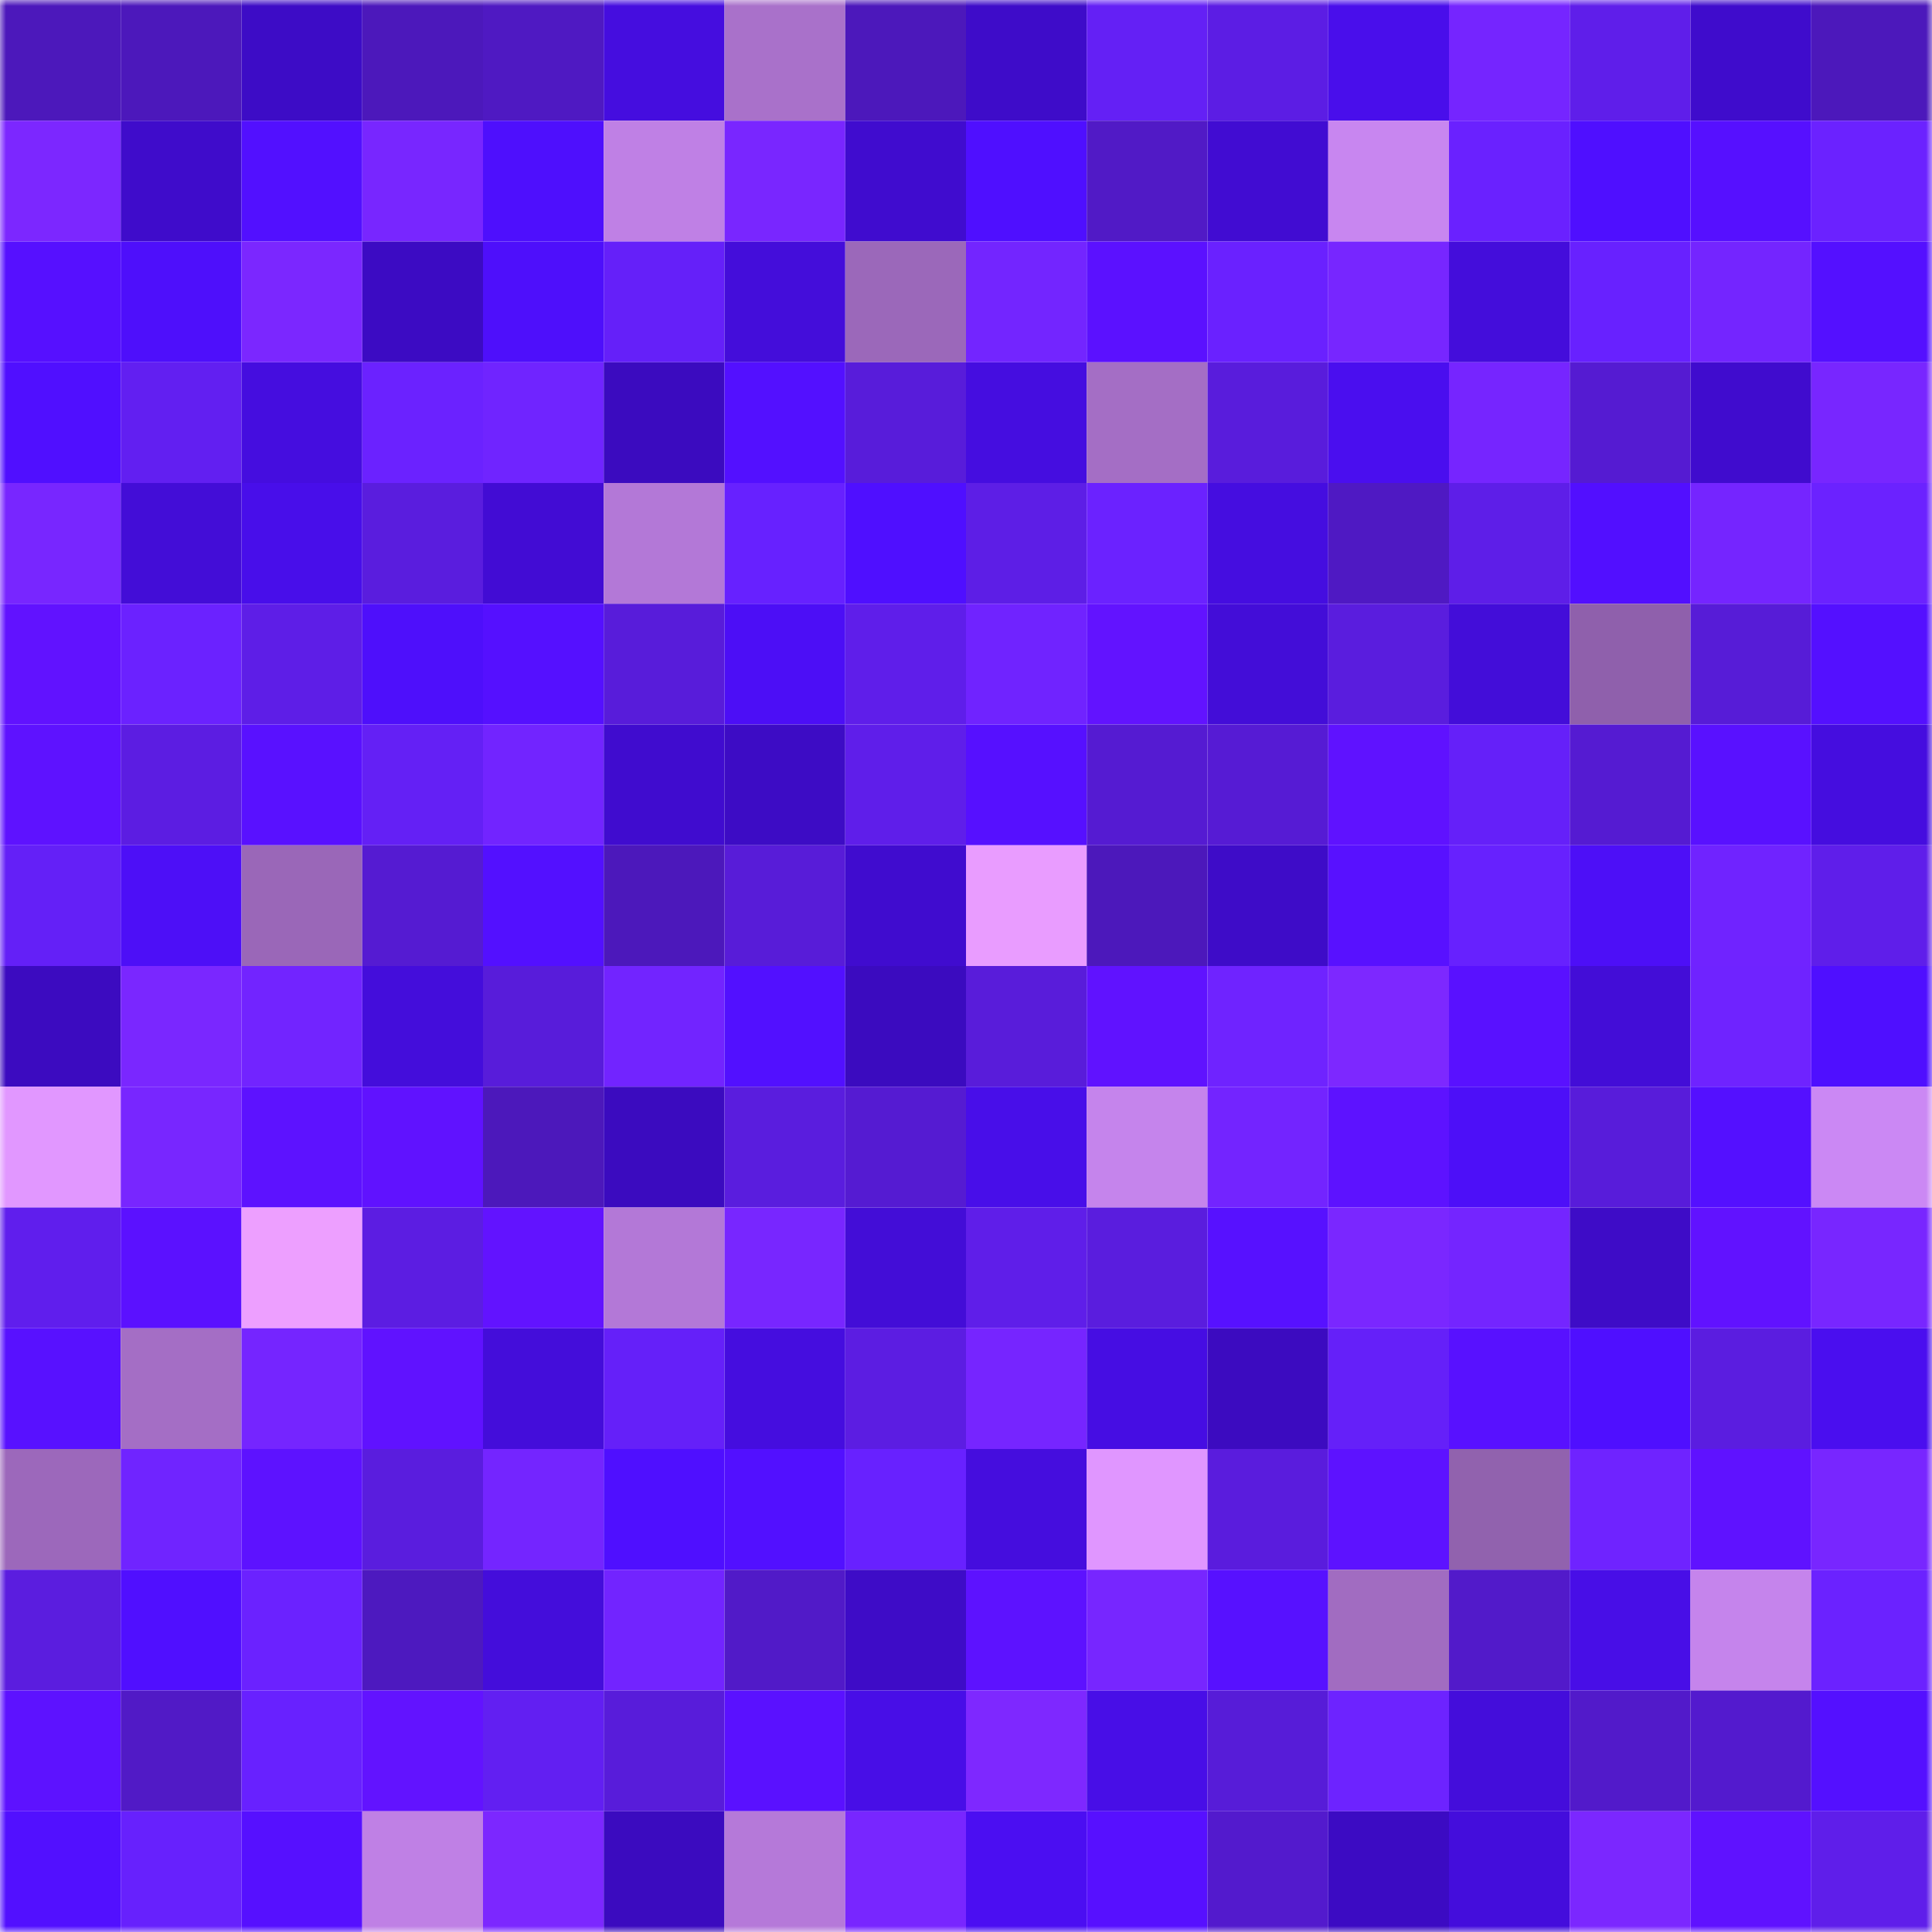 <svg viewBox="0 0 160 160" fill="none" role="img" xmlns="http://www.w3.org/2000/svg" width="240" height="240" name="linea%2Cccsang.linea.eth"><mask id="614730736" mask-type="alpha" maskUnits="userSpaceOnUse" x="0" y="0" width="160" height="160"><rect width="160" height="160" fill="#FFFFFF"></rect></mask><g mask="url(#614730736)"><rect x="0" y="0" width="10" height="10" fill="#4c18bb"></rect><rect x="10" y="0" width="10" height="10" fill="#4c18bb"></rect><rect x="20" y="0" width="10" height="10" fill="#3d0cc6"></rect><rect x="30" y="0" width="10" height="10" fill="#4c18bb"></rect><rect x="40" y="0" width="10" height="10" fill="#4f19c2"></rect><rect x="50" y="0" width="10" height="10" fill="#450ddf"></rect><rect x="60" y="0" width="10" height="10" fill="#a971ca"></rect><rect x="70" y="0" width="10" height="10" fill="#4c18bb"></rect><rect x="80" y="0" width="10" height="10" fill="#3e0cc9"></rect><rect x="90" y="0" width="10" height="10" fill="#6420f5"></rect><rect x="100" y="0" width="10" height="10" fill="#5c1de4"></rect><rect x="110" y="0" width="10" height="10" fill="#490eeb"></rect><rect x="120" y="0" width="10" height="10" fill="#7525ff"></rect><rect x="130" y="0" width="10" height="10" fill="#5f1eea"></rect><rect x="140" y="0" width="10" height="10" fill="#3f0ccc"></rect><rect x="150" y="0" width="10" height="10" fill="#4c18bb"></rect><rect x="0" y="10" width="10" height="10" fill="#7c27ff"></rect><rect x="10" y="10" width="10" height="10" fill="#3f0ccb"></rect><rect x="20" y="10" width="10" height="10" fill="#5210ff"></rect><rect x="30" y="10" width="10" height="10" fill="#7826ff"></rect><rect x="40" y="10" width="10" height="10" fill="#4e0ffd"></rect><rect x="50" y="10" width="10" height="10" fill="#bf80e5"></rect><rect x="60" y="10" width="10" height="10" fill="#7926ff"></rect><rect x="70" y="10" width="10" height="10" fill="#400ccf"></rect><rect x="80" y="10" width="10" height="10" fill="#4f0fff"></rect><rect x="90" y="10" width="10" height="10" fill="#511ac6"></rect><rect x="100" y="10" width="10" height="10" fill="#410cd2"></rect><rect x="110" y="10" width="10" height="10" fill="#c886f0"></rect><rect x="120" y="10" width="10" height="10" fill="#6a21ff"></rect><rect x="130" y="10" width="10" height="10" fill="#4f0fff"></rect><rect x="140" y="10" width="10" height="10" fill="#5610ff"></rect><rect x="150" y="10" width="10" height="10" fill="#6b22ff"></rect><rect x="0" y="20" width="10" height="10" fill="#5610ff"></rect><rect x="10" y="20" width="10" height="10" fill="#4e0ffb"></rect><rect x="20" y="20" width="10" height="10" fill="#7b27ff"></rect><rect x="30" y="20" width="10" height="10" fill="#3c0bc3"></rect><rect x="40" y="20" width="10" height="10" fill="#4e0ffb"></rect><rect x="50" y="20" width="10" height="10" fill="#6520f9"></rect><rect x="60" y="20" width="10" height="10" fill="#440dda"></rect><rect x="70" y="20" width="10" height="10" fill="#9b68ba"></rect><rect x="80" y="20" width="10" height="10" fill="#7325ff"></rect><rect x="90" y="20" width="10" height="10" fill="#5b11ff"></rect><rect x="100" y="20" width="10" height="10" fill="#6a21ff"></rect><rect x="110" y="20" width="10" height="10" fill="#7726ff"></rect><rect x="120" y="20" width="10" height="10" fill="#440ddb"></rect><rect x="130" y="20" width="10" height="10" fill="#6821ff"></rect><rect x="140" y="20" width="10" height="10" fill="#7425ff"></rect><rect x="150" y="20" width="10" height="10" fill="#5410ff"></rect><rect x="0" y="30" width="10" height="10" fill="#500fff"></rect><rect x="10" y="30" width="10" height="10" fill="#621ff1"></rect><rect x="20" y="30" width="10" height="10" fill="#450ddf"></rect><rect x="30" y="30" width="10" height="10" fill="#6b22ff"></rect><rect x="40" y="30" width="10" height="10" fill="#7024ff"></rect><rect x="50" y="30" width="10" height="10" fill="#3b0bbf"></rect><rect x="60" y="30" width="10" height="10" fill="#5310ff"></rect><rect x="70" y="30" width="10" height="10" fill="#581cda"></rect><rect x="80" y="30" width="10" height="10" fill="#450de0"></rect><rect x="90" y="30" width="10" height="10" fill="#a46ec5"></rect><rect x="100" y="30" width="10" height="10" fill="#591cdc"></rect><rect x="110" y="30" width="10" height="10" fill="#4a0eef"></rect><rect x="120" y="30" width="10" height="10" fill="#7625ff"></rect><rect x="130" y="30" width="10" height="10" fill="#551bd2"></rect><rect x="140" y="30" width="10" height="10" fill="#400cce"></rect><rect x="150" y="30" width="10" height="10" fill="#7826ff"></rect><rect x="0" y="40" width="10" height="10" fill="#7826ff"></rect><rect x="10" y="40" width="10" height="10" fill="#430dd7"></rect><rect x="20" y="40" width="10" height="10" fill="#480eea"></rect><rect x="30" y="40" width="10" height="10" fill="#5a1dde"></rect><rect x="40" y="40" width="10" height="10" fill="#420cd4"></rect><rect x="50" y="40" width="10" height="10" fill="#b378d7"></rect><rect x="60" y="40" width="10" height="10" fill="#6721ff"></rect><rect x="70" y="40" width="10" height="10" fill="#4f0fff"></rect><rect x="80" y="40" width="10" height="10" fill="#5d1ee6"></rect><rect x="90" y="40" width="10" height="10" fill="#6b22ff"></rect><rect x="100" y="40" width="10" height="10" fill="#450de0"></rect><rect x="110" y="40" width="10" height="10" fill="#4f19c3"></rect><rect x="120" y="40" width="10" height="10" fill="#5e1ee8"></rect><rect x="130" y="40" width="10" height="10" fill="#520fff"></rect><rect x="140" y="40" width="10" height="10" fill="#7525ff"></rect><rect x="150" y="40" width="10" height="10" fill="#6b22ff"></rect><rect x="0" y="50" width="10" height="10" fill="#6112ff"></rect><rect x="10" y="50" width="10" height="10" fill="#6b22ff"></rect><rect x="20" y="50" width="10" height="10" fill="#5e1ee7"></rect><rect x="30" y="50" width="10" height="10" fill="#4e0ffb"></rect><rect x="40" y="50" width="10" height="10" fill="#5510ff"></rect><rect x="50" y="50" width="10" height="10" fill="#581cda"></rect><rect x="60" y="50" width="10" height="10" fill="#4c0ef6"></rect><rect x="70" y="50" width="10" height="10" fill="#5f1eea"></rect><rect x="80" y="50" width="10" height="10" fill="#7023ff"></rect><rect x="90" y="50" width="10" height="10" fill="#6213ff"></rect><rect x="100" y="50" width="10" height="10" fill="#430dd8"></rect><rect x="110" y="50" width="10" height="10" fill="#5a1dde"></rect><rect x="120" y="50" width="10" height="10" fill="#430dd9"></rect><rect x="130" y="50" width="10" height="10" fill="#8f60ac"></rect><rect x="140" y="50" width="10" height="10" fill="#571cd7"></rect><rect x="150" y="50" width="10" height="10" fill="#5410ff"></rect><rect x="0" y="60" width="10" height="10" fill="#5e12ff"></rect><rect x="10" y="60" width="10" height="10" fill="#5c1de2"></rect><rect x="20" y="60" width="10" height="10" fill="#5911ff"></rect><rect x="30" y="60" width="10" height="10" fill="#6420f5"></rect><rect x="40" y="60" width="10" height="10" fill="#7224ff"></rect><rect x="50" y="60" width="10" height="10" fill="#400ccf"></rect><rect x="60" y="60" width="10" height="10" fill="#3d0cc5"></rect><rect x="70" y="60" width="10" height="10" fill="#5f1eea"></rect><rect x="80" y="60" width="10" height="10" fill="#5610ff"></rect><rect x="90" y="60" width="10" height="10" fill="#551bd2"></rect><rect x="100" y="60" width="10" height="10" fill="#561bd4"></rect><rect x="110" y="60" width="10" height="10" fill="#5f12ff"></rect><rect x="120" y="60" width="10" height="10" fill="#6520f9"></rect><rect x="130" y="60" width="10" height="10" fill="#551bd2"></rect><rect x="140" y="60" width="10" height="10" fill="#5911ff"></rect><rect x="150" y="60" width="10" height="10" fill="#450ddf"></rect><rect x="0" y="70" width="10" height="10" fill="#6420f7"></rect><rect x="10" y="70" width="10" height="10" fill="#4d0ff7"></rect><rect x="20" y="70" width="10" height="10" fill="#9a67b8"></rect><rect x="30" y="70" width="10" height="10" fill="#551bd2"></rect><rect x="40" y="70" width="10" height="10" fill="#5310ff"></rect><rect x="50" y="70" width="10" height="10" fill="#4c18bb"></rect><rect x="60" y="70" width="10" height="10" fill="#581cd8"></rect><rect x="70" y="70" width="10" height="10" fill="#400ccf"></rect><rect x="80" y="70" width="10" height="10" fill="#e99cff"></rect><rect x="90" y="70" width="10" height="10" fill="#4c18bb"></rect><rect x="100" y="70" width="10" height="10" fill="#3e0cc8"></rect><rect x="110" y="70" width="10" height="10" fill="#5811ff"></rect><rect x="120" y="70" width="10" height="10" fill="#6721fe"></rect><rect x="130" y="70" width="10" height="10" fill="#4d0ff7"></rect><rect x="140" y="70" width="10" height="10" fill="#7023ff"></rect><rect x="150" y="70" width="10" height="10" fill="#5f1eea"></rect><rect x="0" y="80" width="10" height="10" fill="#3c0bc0"></rect><rect x="10" y="80" width="10" height="10" fill="#7a27ff"></rect><rect x="20" y="80" width="10" height="10" fill="#7224ff"></rect><rect x="30" y="80" width="10" height="10" fill="#440ddb"></rect><rect x="40" y="80" width="10" height="10" fill="#581cda"></rect><rect x="50" y="80" width="10" height="10" fill="#7224ff"></rect><rect x="60" y="80" width="10" height="10" fill="#5210ff"></rect><rect x="70" y="80" width="10" height="10" fill="#3b0bbf"></rect><rect x="80" y="80" width="10" height="10" fill="#591cda"></rect><rect x="90" y="80" width="10" height="10" fill="#6012ff"></rect><rect x="100" y="80" width="10" height="10" fill="#6f23ff"></rect><rect x="110" y="80" width="10" height="10" fill="#7d28ff"></rect><rect x="120" y="80" width="10" height="10" fill="#5911ff"></rect><rect x="130" y="80" width="10" height="10" fill="#430dd7"></rect><rect x="140" y="80" width="10" height="10" fill="#6f23ff"></rect><rect x="150" y="80" width="10" height="10" fill="#4f0fff"></rect><rect x="0" y="90" width="10" height="10" fill="#e197ff"></rect><rect x="10" y="90" width="10" height="10" fill="#7826ff"></rect><rect x="20" y="90" width="10" height="10" fill="#5d12ff"></rect><rect x="30" y="90" width="10" height="10" fill="#6012ff"></rect><rect x="40" y="90" width="10" height="10" fill="#4c18bb"></rect><rect x="50" y="90" width="10" height="10" fill="#3b0bbf"></rect><rect x="60" y="90" width="10" height="10" fill="#5a1dde"></rect><rect x="70" y="90" width="10" height="10" fill="#551bd2"></rect><rect x="80" y="90" width="10" height="10" fill="#480ee9"></rect><rect x="90" y="90" width="10" height="10" fill="#c584ec"></rect><rect x="100" y="90" width="10" height="10" fill="#7324ff"></rect><rect x="110" y="90" width="10" height="10" fill="#5d12ff"></rect><rect x="120" y="90" width="10" height="10" fill="#4d0ff8"></rect><rect x="130" y="90" width="10" height="10" fill="#581cda"></rect><rect x="140" y="90" width="10" height="10" fill="#5410ff"></rect><rect x="150" y="90" width="10" height="10" fill="#cb88f4"></rect><rect x="0" y="100" width="10" height="10" fill="#601eed"></rect><rect x="10" y="100" width="10" height="10" fill="#5b11ff"></rect><rect x="20" y="100" width="10" height="10" fill="#ed9fff"></rect><rect x="30" y="100" width="10" height="10" fill="#5c1de2"></rect><rect x="40" y="100" width="10" height="10" fill="#6213ff"></rect><rect x="50" y="100" width="10" height="10" fill="#b378d7"></rect><rect x="60" y="100" width="10" height="10" fill="#7826ff"></rect><rect x="70" y="100" width="10" height="10" fill="#430dd7"></rect><rect x="80" y="100" width="10" height="10" fill="#5f1ee9"></rect><rect x="90" y="100" width="10" height="10" fill="#5a1dde"></rect><rect x="100" y="100" width="10" height="10" fill="#5711ff"></rect><rect x="110" y="100" width="10" height="10" fill="#7a27ff"></rect><rect x="120" y="100" width="10" height="10" fill="#7425ff"></rect><rect x="130" y="100" width="10" height="10" fill="#3e0cc7"></rect><rect x="140" y="100" width="10" height="10" fill="#6112ff"></rect><rect x="150" y="100" width="10" height="10" fill="#7826ff"></rect><rect x="0" y="110" width="10" height="10" fill="#5811ff"></rect><rect x="10" y="110" width="10" height="10" fill="#a46ec5"></rect><rect x="20" y="110" width="10" height="10" fill="#7525ff"></rect><rect x="30" y="110" width="10" height="10" fill="#6012ff"></rect><rect x="40" y="110" width="10" height="10" fill="#440dda"></rect><rect x="50" y="110" width="10" height="10" fill="#6520f9"></rect><rect x="60" y="110" width="10" height="10" fill="#450ddf"></rect><rect x="70" y="110" width="10" height="10" fill="#5c1de2"></rect><rect x="80" y="110" width="10" height="10" fill="#7625ff"></rect><rect x="90" y="110" width="10" height="10" fill="#460de3"></rect><rect x="100" y="110" width="10" height="10" fill="#3c0bc0"></rect><rect x="110" y="110" width="10" height="10" fill="#6520f9"></rect><rect x="120" y="110" width="10" height="10" fill="#5811ff"></rect><rect x="130" y="110" width="10" height="10" fill="#4f0fff"></rect><rect x="140" y="110" width="10" height="10" fill="#5b1de0"></rect><rect x="150" y="110" width="10" height="10" fill="#4a0eef"></rect><rect x="0" y="120" width="10" height="10" fill="#9c68bb"></rect><rect x="10" y="120" width="10" height="10" fill="#7024ff"></rect><rect x="20" y="120" width="10" height="10" fill="#5d12ff"></rect><rect x="30" y="120" width="10" height="10" fill="#5a1dde"></rect><rect x="40" y="120" width="10" height="10" fill="#7425ff"></rect><rect x="50" y="120" width="10" height="10" fill="#4f0fff"></rect><rect x="60" y="120" width="10" height="10" fill="#5210ff"></rect><rect x="70" y="120" width="10" height="10" fill="#6821ff"></rect><rect x="80" y="120" width="10" height="10" fill="#450dde"></rect><rect x="90" y="120" width="10" height="10" fill="#e096ff"></rect><rect x="100" y="120" width="10" height="10" fill="#5a1cdd"></rect><rect x="110" y="120" width="10" height="10" fill="#5d12ff"></rect><rect x="120" y="120" width="10" height="10" fill="#9162ae"></rect><rect x="130" y="120" width="10" height="10" fill="#6f23ff"></rect><rect x="140" y="120" width="10" height="10" fill="#5f12ff"></rect><rect x="150" y="120" width="10" height="10" fill="#7826ff"></rect><rect x="0" y="130" width="10" height="10" fill="#5b1ddf"></rect><rect x="10" y="130" width="10" height="10" fill="#500fff"></rect><rect x="20" y="130" width="10" height="10" fill="#6b22ff"></rect><rect x="30" y="130" width="10" height="10" fill="#4d19bf"></rect><rect x="40" y="130" width="10" height="10" fill="#440ddb"></rect><rect x="50" y="130" width="10" height="10" fill="#7224ff"></rect><rect x="60" y="130" width="10" height="10" fill="#511ac8"></rect><rect x="70" y="130" width="10" height="10" fill="#3e0cc7"></rect><rect x="80" y="130" width="10" height="10" fill="#5d12ff"></rect><rect x="90" y="130" width="10" height="10" fill="#7726ff"></rect><rect x="100" y="130" width="10" height="10" fill="#5711ff"></rect><rect x="110" y="130" width="10" height="10" fill="#a16cc1"></rect><rect x="120" y="130" width="10" height="10" fill="#521aca"></rect><rect x="130" y="130" width="10" height="10" fill="#480ee7"></rect><rect x="140" y="130" width="10" height="10" fill="#c584ec"></rect><rect x="150" y="130" width="10" height="10" fill="#6b22ff"></rect><rect x="0" y="140" width="10" height="10" fill="#5d12ff"></rect><rect x="10" y="140" width="10" height="10" fill="#511ac6"></rect><rect x="20" y="140" width="10" height="10" fill="#6821ff"></rect><rect x="30" y="140" width="10" height="10" fill="#6213ff"></rect><rect x="40" y="140" width="10" height="10" fill="#621ff2"></rect><rect x="50" y="140" width="10" height="10" fill="#581cda"></rect><rect x="60" y="140" width="10" height="10" fill="#5a11ff"></rect><rect x="70" y="140" width="10" height="10" fill="#480ee7"></rect><rect x="80" y="140" width="10" height="10" fill="#7e28ff"></rect><rect x="90" y="140" width="10" height="10" fill="#480ee7"></rect><rect x="100" y="140" width="10" height="10" fill="#571cd8"></rect><rect x="110" y="140" width="10" height="10" fill="#6d23ff"></rect><rect x="120" y="140" width="10" height="10" fill="#440ddb"></rect><rect x="130" y="140" width="10" height="10" fill="#521aca"></rect><rect x="140" y="140" width="10" height="10" fill="#531ace"></rect><rect x="150" y="140" width="10" height="10" fill="#5410ff"></rect><rect x="0" y="150" width="10" height="10" fill="#5210ff"></rect><rect x="10" y="150" width="10" height="10" fill="#6721fd"></rect><rect x="20" y="150" width="10" height="10" fill="#5610ff"></rect><rect x="30" y="150" width="10" height="10" fill="#bf80e5"></rect><rect x="40" y="150" width="10" height="10" fill="#7c27ff"></rect><rect x="50" y="150" width="10" height="10" fill="#3b0bbf"></rect><rect x="60" y="150" width="10" height="10" fill="#b579d9"></rect><rect x="70" y="150" width="10" height="10" fill="#7826ff"></rect><rect x="80" y="150" width="10" height="10" fill="#4b0ef2"></rect><rect x="90" y="150" width="10" height="10" fill="#5710ff"></rect><rect x="100" y="150" width="10" height="10" fill="#531acd"></rect><rect x="110" y="150" width="10" height="10" fill="#3c0bc3"></rect><rect x="120" y="150" width="10" height="10" fill="#440ddc"></rect><rect x="130" y="150" width="10" height="10" fill="#7b27ff"></rect><rect x="140" y="150" width="10" height="10" fill="#5f12ff"></rect><rect x="150" y="150" width="10" height="10" fill="#5f1eea"></rect></g></svg>